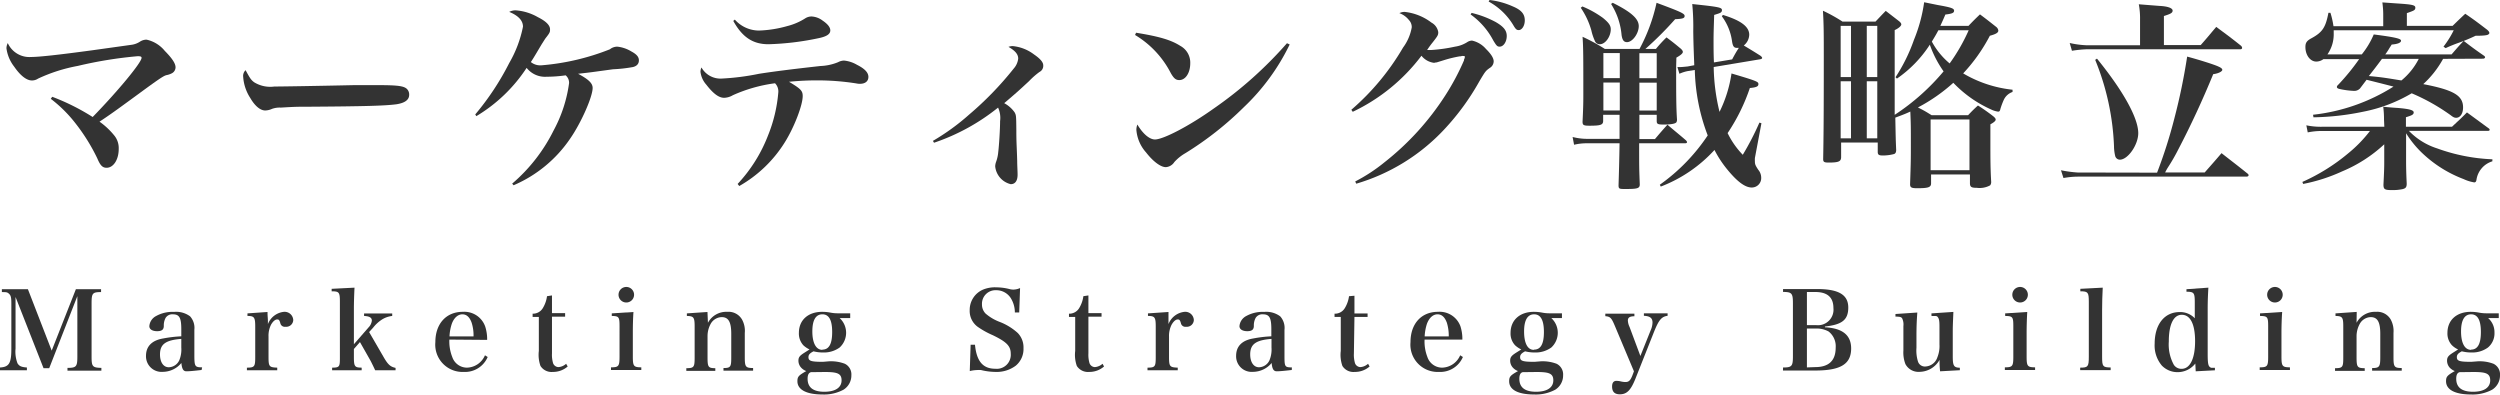 <svg xmlns="http://www.w3.org/2000/svg" viewBox="0 0 321.57 50.75"><defs><style>.cls-1{fill:#333;}</style></defs><g id="レイヤー_2" data-name="レイヤー 2"><g id="レイヤー_1-2" data-name="レイヤー 1"><path class="cls-1" d="M2,44.84a4.17,4.17,0,0,0,.25,1.89c.23.37.51.49,1.21.54v.36H0v-.36c1.18-.07,1.46-.55,1.46-2.43V39c0-.76-.07-1-.31-1.22s-.37-.2-.91-.21v-.37H3.59l3.06,7.9,3.11-7.9H13v.37c-1.12,0-1.22.16-1.22,1.47v6.83c0,1.28.11,1.42,1.26,1.45v.36H8.68v-.36c1.14,0,1.27-.17,1.27-1.45V38.09L6.33,47.36H5.6L2,38.2Z"/><path class="cls-1" d="M25.93,47.59c-.83.1-1.57.17-1.94.17s-.58-.22-.66-1.07a3.12,3.12,0,0,1-2.39,1.14,2,2,0,0,1-2.16-2.06c0-1.21.75-2,2.24-2.24a16.17,16.17,0,0,1,2.3-.27v-.91c0-1.49-.25-1.92-1.09-1.92a1,1,0,0,0-.94.48,2.06,2.06,0,0,0-.22,1c0,.5-.27.69-.86.69s-1-.23-1-.65a1.6,1.6,0,0,1,.87-1.3,4.33,4.33,0,0,1,2.3-.53,3,3,0,0,1,2.07.57A2.22,2.22,0,0,1,25,42.42l0,1.22v1.22c0,.39,0,.65,0,.75,0,1.54.06,1.63,1,1.64Zm-2.61-4c-2,.16-2.74.67-2.74,2,0,1,.44,1.65,1.13,1.65a1.53,1.53,0,0,0,1.36-.92,3.66,3.66,0,0,0,.25-1.63Z"/><path class="cls-1" d="M34.41,40.13c0,.54.05.86.05,1.14v.42a2.48,2.48,0,0,1,2.07-1.58,1.11,1.11,0,0,1,1.19,1.06.9.9,0,0,1-1,.86.58.58,0,0,1-.66-.45c-.11-.39-.18-.49-.4-.49h0c-.27,0-.55.25-.79.66a3.18,3.18,0,0,0-.33,1.55v2.59c0,1.26.08,1.36,1.12,1.4v.34h-3.9v-.34c1,0,1.07-.15,1.07-1.4V42c0-1.19-.13-1.36-1-1.36v-.33Z"/><path class="cls-1" d="M45.52,45.89c0,1.26.1,1.39,1,1.4v.34h-3.8v-.34c1,0,1-.15,1-1.4V38.83c0-1.23-.09-1.36-1.06-1.36v-.32L45.6,37c-.05,1-.08,1.93-.08,2.87v4.41l1.88-2.16a1.49,1.49,0,0,0,.43-.88c0-.38-.29-.56-1-.6v-.32h3.62v.32A3.18,3.18,0,0,0,49.3,41,4.52,4.52,0,0,0,48,42.14l-.52.57,1.94,3.35c.52.87.82,1.12,1.46,1.26v.31H48.26c-.14-.31-.51-1.07-.61-1.25L46.3,44l-.78.89Z"/><path class="cls-1" d="M57.8,43.68a5.45,5.45,0,0,0,.37,2.23,2,2,0,0,0,1.9,1.38,2.59,2.59,0,0,0,2.31-1.59l.35.22a3.17,3.17,0,0,1-3.08,1.92A3.51,3.51,0,0,1,56,44c0-2.35,1.39-3.89,3.52-3.89A2.84,2.84,0,0,1,62.41,42a5.29,5.29,0,0,1,.25,1.72Zm3.11-.41a5.38,5.38,0,0,0-.24-1.75c-.26-.74-.66-1.09-1.2-1.09s-1.07.42-1.36,1.23a5.89,5.89,0,0,0-.29,1.61Z"/><path class="cls-1" d="M71,45.44a3.86,3.86,0,0,0,.14,1.27.76.76,0,0,0,.68.51,1.64,1.64,0,0,0,1-.43l.2.35a2.85,2.85,0,0,1-1.92.7,1.68,1.68,0,0,1-1.58-.77,4.27,4.27,0,0,1-.21-1.93V40.77h-.8v-.42a1.48,1.48,0,0,0,1.33-.75,3.89,3.89,0,0,0,.52-1.5L71,38c0,.57,0,1,0,2.28h1.69v.45H71Z"/><path class="cls-1" d="M81.48,40.13c-.06.85-.08,1.83-.08,2.72v3c0,1.25.1,1.39,1.09,1.4v.34h-3.9v-.34c1,0,1.1-.15,1.1-1.4V42c0-1.24-.07-1.34-1-1.36v-.33Zm-.92-3.22a1,1,0,1,1-1,1A1,1,0,0,1,80.56,36.91Z"/><path class="cls-1" d="M91.06,41.52a2.67,2.67,0,0,1,2.49-1.41,2,2,0,0,1,1.9,1,3,3,0,0,1,.35,1.72v3.11c0,1.25.1,1.39,1.07,1.4v.34H93.06v-.34c.94,0,1-.17,1-1.4v-3c0-1.52-.36-2.15-1.23-2.15a1.67,1.67,0,0,0-1.45.93,3.27,3.27,0,0,0-.37,1.44v2.8c0,1.26.09,1.39,1,1.4v.34H88.28v-.34c1,0,1.07-.15,1.07-1.4V42c0-1.19-.12-1.34-1-1.36v-.33L91,40.13Z"/><path class="cls-1" d="M106.45,46.49a5,5,0,0,1,2.22.3,1.52,1.52,0,0,1,.84,1.47,2.16,2.16,0,0,1-1,1.86,5.29,5.29,0,0,1-2.74.62c-2,0-3.2-.6-3.2-1.7,0-.58.14-.75,1.14-1.31a1.66,1.66,0,0,1-.63-.41,1.32,1.32,0,0,1-.38-.92c0-.42.14-.63.72-1l.71-.45a3.1,3.1,0,0,1-.8-.54,2.24,2.24,0,0,1-.57-1.6c0-1.64,1.19-2.7,3-2.7a5.77,5.77,0,0,1,1.11.11,5,5,0,0,0,1,.08l1.49,0v.61H108a2.57,2.57,0,0,1,0,3.79,3.45,3.45,0,0,1-2.12.64,5,5,0,0,1-1.24-.15c-.48.25-.65.44-.65.75,0,.49.34.6,1.86.6Zm-2.12,1.38c-.31.07-.45.35-.45.85,0,1.11.71,1.67,2.15,1.67s2.22-.55,2.22-1.47-.62-1.07-2.2-1.07Zm1.45-2.9c.86,0,1.26-.74,1.26-2.26s-.4-2.28-1.26-2.28-1.29.76-1.29,2.2S104.94,45,105.78,45Z"/><path class="cls-1" d="M124.85,44.34h.56c.2,2.1,1,3.09,2.6,3.09a1.8,1.8,0,0,0,2-1.93c0-1-.55-1.53-2.3-2.38a10.87,10.87,0,0,1-1.83-1,2.52,2.52,0,0,1-1.15-2.22,2.84,2.84,0,0,1,1.65-2.62,4,4,0,0,1,1.79-.32,7.09,7.09,0,0,1,1.71.23,1.91,1.91,0,0,0,.49.06,2.17,2.17,0,0,0,.84-.2l-.11,3.14h-.56a3.5,3.5,0,0,0-.47-1.75,2.2,2.2,0,0,0-1.94-1.11,1.74,1.74,0,0,0-1.82,1.82,1.65,1.65,0,0,0,.46,1.18,6,6,0,0,0,1.83,1.08,7.47,7.47,0,0,1,2.32,1.43,2.66,2.66,0,0,1,.73,1.95,2.77,2.77,0,0,1-1,2.25,4.08,4.08,0,0,1-2.57.8,8.21,8.21,0,0,1-1.89-.24,3,3,0,0,0-.53,0,4.39,4.39,0,0,0-.92.13Z"/><path class="cls-1" d="M140,45.44a3.86,3.86,0,0,0,.14,1.27.76.76,0,0,0,.68.51,1.69,1.69,0,0,0,1-.43l.19.35a2.85,2.85,0,0,1-1.92.7,1.69,1.69,0,0,1-1.58-.77,4.27,4.27,0,0,1-.21-1.93V40.77h-.8v-.42a1.48,1.48,0,0,0,1.33-.75,3.89,3.89,0,0,0,.52-1.5L140,38c0,.57,0,1,0,2.28h1.69v.45H140Z"/><path class="cls-1" d="M150.3,40.13c0,.54,0,.86,0,1.14v.42a2.49,2.49,0,0,1,2.07-1.58,1.1,1.1,0,0,1,1.19,1.06.9.9,0,0,1-1,.86.58.58,0,0,1-.66-.45c-.11-.39-.18-.49-.41-.49h0c-.26,0-.54.25-.78.66a3.18,3.18,0,0,0-.34,1.55v2.59c0,1.26.09,1.36,1.12,1.4v.34h-3.89v-.34c1,0,1.06-.15,1.06-1.4V42c0-1.19-.12-1.36-1-1.36v-.33Z"/><path class="cls-1" d="M166.16,47.59c-.83.1-1.57.17-1.93.17s-.59-.22-.66-1.07a3.15,3.15,0,0,1-2.4,1.14A2,2,0,0,1,159,45.77c0-1.21.74-2,2.24-2.24a16,16,0,0,1,2.29-.27v-.91c0-1.49-.25-1.92-1.09-1.92a1,1,0,0,0-.94.48,2.06,2.06,0,0,0-.22,1c0,.5-.27.69-.85.69s-1-.23-1-.65a1.62,1.62,0,0,1,.87-1.3,4.35,4.35,0,0,1,2.3-.53,3,3,0,0,1,2.07.57,2.22,2.22,0,0,1,.55,1.74v1.22l0,1.22c0,.39,0,.65,0,.75,0,1.54,0,1.63.95,1.64Zm-2.61-4c-2,.16-2.74.67-2.74,2,0,1,.45,1.65,1.13,1.65a1.52,1.52,0,0,0,1.36-.92,3.66,3.66,0,0,0,.25-1.63Z"/><path class="cls-1" d="M174.15,45.44a3.86,3.86,0,0,0,.14,1.27.76.76,0,0,0,.68.51,1.64,1.64,0,0,0,1-.43l.2.35a2.85,2.85,0,0,1-1.92.7,1.67,1.67,0,0,1-1.58-.77,4.27,4.27,0,0,1-.21-1.93V40.77h-.8v-.42A1.48,1.48,0,0,0,173,39.6a3.89,3.89,0,0,0,.52-1.5l.7-.06c0,.57,0,1,0,2.28h1.69v.45h-1.69Z"/><path class="cls-1" d="M183.24,43.68a5.47,5.47,0,0,0,.36,2.23,2,2,0,0,0,1.91,1.38,2.6,2.6,0,0,0,2.31-1.59l.35.22a3.17,3.17,0,0,1-3.08,1.92A3.51,3.51,0,0,1,181.43,44c0-2.35,1.39-3.89,3.52-3.89a2.85,2.85,0,0,1,2.9,1.85,5.29,5.29,0,0,1,.25,1.72Zm3.11-.41a5.67,5.67,0,0,0-.24-1.75c-.27-.74-.66-1.09-1.21-1.09s-1.06.42-1.36,1.23a6.3,6.3,0,0,0-.29,1.61Z"/><path class="cls-1" d="M198,46.49a5.07,5.07,0,0,1,2.22.3,1.52,1.52,0,0,1,.84,1.47,2.16,2.16,0,0,1-1,1.86,5.29,5.29,0,0,1-2.74.62c-2.05,0-3.2-.6-3.2-1.7,0-.58.14-.75,1.14-1.31a1.66,1.66,0,0,1-.63-.41,1.32,1.32,0,0,1-.38-.92c0-.42.14-.63.71-1l.72-.45a3.1,3.1,0,0,1-.8-.54,2.2,2.2,0,0,1-.58-1.6c0-1.64,1.2-2.7,3-2.7a5.77,5.77,0,0,1,1.11.11,5,5,0,0,0,1,.08l1.5,0v.61h-1.37a2.57,2.57,0,0,1,0,3.79,3.45,3.45,0,0,1-2.12.64,5.07,5.07,0,0,1-1.25-.15c-.47.25-.64.44-.64.75,0,.49.34.6,1.86.6Zm-2.13,1.38c-.3.07-.44.35-.44.85,0,1.11.71,1.67,2.15,1.67s2.22-.55,2.22-1.47-.62-1.07-2.2-1.07Zm1.46-2.9c.85,0,1.26-.74,1.26-2.26s-.41-2.28-1.26-2.28-1.29.76-1.29,2.2S196.45,45,197.29,45Z"/><path class="cls-1" d="M212.32,42.49a2.61,2.61,0,0,0,.24-1c0-.58-.32-.83-1.11-.87v-.32h3.05v.32c-.78.11-1.13.52-1.76,2.1l-2.38,6c-.58,1.44-1.08,2-2,2-.67,0-1-.32-1-1,0-.48.19-.73.56-.73a2.49,2.49,0,0,1,.56.07,2.6,2.6,0,0,0,.59.08c.43,0,.63-.18.89-.82l.21-.56L207.75,42c-.47-1.12-.6-1.27-1.26-1.33v-.32h3.74v.33c-.6,0-.84.17-.84.55a2.12,2.12,0,0,0,.21.81L211,45.79Z"/><path class="cls-1" d="M229.35,47.27c1.14,0,1.27-.17,1.27-1.46V39c0-1.29-.15-1.44-1.27-1.45v-.37h4.39c2.77,0,4,.74,4,2.38s-.87,2.2-3,2.44v.1c2.24.11,3.37,1,3.37,2.72,0,2-1.33,2.84-4.62,2.84h-4.15Zm4.25-5.45a2,2,0,0,0,2.23-2.2c0-1.38-.79-2.06-2.33-2.06h-1.08v4.26Zm-.11,5.4c1.75,0,2.63-.84,2.63-2.5a2.4,2.4,0,0,0-.91-2.08,3.17,3.17,0,0,0-1.65-.38h-1.14v5Z"/><path class="cls-1" d="M249.55,47.76a12,12,0,0,1-.07-1.47,3,3,0,0,1-2.58,1.54,1.9,1.9,0,0,1-1.81-1,4.13,4.13,0,0,1-.26-1.74v-.2l0-2.83s0-.07,0-.11a1.84,1.84,0,0,0-.16-1c-.12-.17-.23-.21-.86-.23v-.33l2.81-.19c-.07,1-.1,1.55-.11,2.79v1.75a4.74,4.74,0,0,0,.18,1.71.93.93,0,0,0,1,.69,1.7,1.7,0,0,0,1.51-1.18,3.86,3.86,0,0,0,.27-1.66V42c0-.77-.06-1-.21-1.2s-.23-.14-.82-.16v-.33l2.82-.19c-.08,1.92-.08,1.92-.08,2.81v2.91c0,1.22.14,1.44.91,1.46v.32Z"/><path class="cls-1" d="M260.76,40.13c-.05.85-.08,1.83-.08,2.72v3c0,1.25.1,1.39,1.09,1.4v.34h-3.89v-.34c1,0,1.09-.15,1.09-1.4V42c0-1.24-.07-1.34-1.05-1.36v-.33Zm-.92-3.22a1,1,0,1,1-1,1A1,1,0,0,1,259.84,36.91Z"/><path class="cls-1" d="M267.57,47.29c1,0,1.11-.12,1.11-1.4V38.83c0-1.23-.1-1.36-1.09-1.36v-.32l2.88-.15c-.05,1-.08,1.93-.08,2.87v6c0,1.28.08,1.38,1.1,1.4v.34h-3.92Z"/><path class="cls-1" d="M284.06,37c-.06,1-.09,1.78-.09,2.86v5.65c0,1.14.06,1.52.27,1.69s.2.09.66.11v.32l-2.47.13-.05-1a2.89,2.89,0,0,1-2.3,1.11,2.81,2.81,0,0,1-2-.84,4,4,0,0,1-.93-2.83c0-2.48,1.26-4.06,3.22-4.06a2.59,2.59,0,0,1,1.94.8v-2c0-1.3-.09-1.4-1.07-1.42v-.32Zm-3.42,3.49c-1.06,0-1.67,1.24-1.67,3.44a5.42,5.42,0,0,0,.65,3,1.16,1.16,0,0,0,1,.51c1.08,0,1.73-1.32,1.73-3.55S281.72,40.49,280.64,40.49Z"/><path class="cls-1" d="M293.55,40.13c-.06.85-.09,1.83-.09,2.72v3c0,1.25.1,1.39,1.09,1.4v.34h-3.89v-.34c1,0,1.09-.15,1.09-1.4V42c0-1.24-.07-1.34-1.05-1.36v-.33Zm-.93-3.22a1,1,0,1,1-1,1A1,1,0,0,1,292.62,36.91Z"/><path class="cls-1" d="M303.12,41.52a2.67,2.67,0,0,1,2.49-1.41,2,2,0,0,1,1.91,1,3.11,3.11,0,0,1,.35,1.72v3.11c0,1.25.1,1.39,1.06,1.4v.34h-3.81v-.34c.94,0,1.05-.17,1.05-1.4v-3c0-1.52-.36-2.15-1.23-2.15a1.66,1.66,0,0,0-1.44.93,3.29,3.29,0,0,0-.38,1.44v2.8c0,1.26.1,1.39,1.05,1.4v.34h-3.82v-.34c1,0,1.06-.15,1.06-1.4V42c0-1.19-.11-1.34-1-1.36v-.33l2.73-.19Z"/><path class="cls-1" d="M318.52,46.49a5,5,0,0,1,2.21.3,1.51,1.51,0,0,1,.84,1.47,2.15,2.15,0,0,1-1,1.86,5.31,5.31,0,0,1-2.75.62c-2,0-3.19-.6-3.19-1.7,0-.58.14-.75,1.13-1.31a1.85,1.85,0,0,1-.63-.41,1.35,1.35,0,0,1-.37-.92c0-.42.14-.63.71-1l.71-.45a2.82,2.82,0,0,1-.79-.54,2.2,2.2,0,0,1-.58-1.6c0-1.64,1.19-2.7,3-2.7a5.61,5.61,0,0,1,1.1.11,5.11,5.11,0,0,0,1,.08l1.5,0v.61h-1.37a2.42,2.42,0,0,1,.82,1.88,2.37,2.37,0,0,1-.84,1.91,3.42,3.42,0,0,1-2.11.64,5.07,5.07,0,0,1-1.25-.15c-.48.25-.64.44-.64.75,0,.49.33.6,1.86.6Zm-2.13,1.38c-.31.07-.45.35-.45.85,0,1.11.72,1.67,2.16,1.67s2.21-.55,2.21-1.47-.61-1.07-2.2-1.07Zm1.46-2.9c.85,0,1.26-.74,1.26-2.26s-.41-2.28-1.26-2.28-1.29.76-1.29,2.2S317,45,317.85,45Z"/><path class="cls-1" d="M6.72,12.45a28.57,28.57,0,0,1,5.2,2.6c3.17-3.25,6.29-7,6.29-7.61,0-.16-.13-.21-.5-.21A53.29,53.29,0,0,0,10,8.48a20.89,20.89,0,0,0-5.1,1.63,1.41,1.41,0,0,1-.8.24c-.68,0-1.49-.63-2.27-1.77a4.87,4.87,0,0,1-1-2.37A1.53,1.53,0,0,1,1,5.54,3.05,3.05,0,0,0,4,7.33c1,0,3.43-.26,7.85-.86L17,5.75a2.61,2.61,0,0,0,1-.39,1.55,1.55,0,0,1,.85-.26A4.17,4.17,0,0,1,21.2,6.55c.93.94,1.38,1.61,1.38,2.11a.87.87,0,0,1-.5.78,2.41,2.41,0,0,1-.7.23c-.39.13-.81.39-3.82,2.6-2.73,2-3.46,2.52-4.76,3.38a9.38,9.38,0,0,1,1.85,1.72,2.56,2.56,0,0,1,.62,1.79c0,1.38-.68,2.42-1.56,2.42-.52,0-.81-.29-1.2-1.22a24.4,24.4,0,0,0-2.78-4.47,17.21,17.21,0,0,0-3.2-3.18Z"/><path class="cls-1" d="M32.69,10.58a3.94,3.94,0,0,0,2.6.55c1,0,5.8-.08,10.3-.18.44,0,2.13,0,2.91,0,2.6,0,3.4.1,3.82.47a1,1,0,0,1,.31.78c0,.65-.57,1.06-1.69,1.22-1.45.18-3.74.26-11.59.31-1.2,0-1.33,0-3.23.11A2.92,2.92,0,0,0,35,14a2.27,2.27,0,0,1-.89.21c-.62,0-1.32-.57-1.92-1.61a5.69,5.69,0,0,1-.91-2.71,1,1,0,0,1,.31-.86C32.12,10,32.27,10.27,32.69,10.58Z"/><path class="cls-1" d="M61.13,14.72A34.3,34.3,0,0,0,65.5,8.11a15.18,15.18,0,0,0,1.77-4.68c0-.8-.62-1.43-1.77-1.9a1.72,1.72,0,0,1,.83-.2,6.65,6.65,0,0,1,2.86.88q1.56.78,1.56,1.56c0,.34,0,.42-.57,1.14-.05.06-.21.32-.44.68s-1.17,2-1.46,2.39a1.92,1.92,0,0,0,1.38.42,30.45,30.45,0,0,0,8.79-2.06A1.53,1.53,0,0,1,79.39,6a4.31,4.31,0,0,1,1.79.6c.73.39,1,.73,1,1.17s-.28.75-.8.86a18.76,18.76,0,0,1-2.52.28l-1.77.24c-1.48.21-1.8.23-2.73.34,1.35.72,1.87,1.22,1.87,1.82,0,1.14-1.48,4.49-2.89,6.52a16.76,16.76,0,0,1-7.28,6l-.18-.21A21.61,21.61,0,0,0,71.2,16.8a17.78,17.78,0,0,0,2-6.11,1.26,1.26,0,0,0-.44-1,17.55,17.55,0,0,1-2.45.18,3,3,0,0,1-2.57-1.14,20,20,0,0,1-6.47,6.21Z"/><path class="cls-1" d="M94.88,23.66a19.24,19.24,0,0,0,3.9-6.21,18.91,18.91,0,0,0,1.33-5.54,1.49,1.49,0,0,0-.42-1.2,19.28,19.28,0,0,0-5.43,1.54,2.3,2.3,0,0,1-1.12.33c-.68,0-1.4-.54-2.29-1.69a3,3,0,0,1-.75-1.66,1.34,1.34,0,0,1,.13-.55,2.8,2.8,0,0,0,2.52,1.43,31.3,31.3,0,0,0,4.89-.62c2-.31,4.47-.62,7.9-1A6.58,6.58,0,0,0,107.8,8a1.71,1.71,0,0,1,.76-.21,4.06,4.06,0,0,1,1.66.54c1,.5,1.48,1,1.48,1.56s-.41.89-1.09.89a2.12,2.12,0,0,1-.47-.05,31.9,31.9,0,0,0-4.83-.39,35.1,35.1,0,0,0-3.82.18c1.53.91,1.76,1.17,1.76,1.84,0,1.17-1.09,4-2.28,5.91a16.48,16.48,0,0,1-5.88,5.66ZM94.52,2.52a4.16,4.16,0,0,0,3.12,1.41,15.12,15.12,0,0,0,3.64-.58,7.84,7.84,0,0,0,2.31-1,1.5,1.5,0,0,1,.81-.23,2.56,2.56,0,0,1,1.4.52c.65.44,1,.86,1,1.27s-.33.76-1.5,1a35.47,35.47,0,0,1-6.45.78c-2,0-3.36-.89-4.53-3Z"/><path class="cls-1" d="M120,18.12a29,29,0,0,0,4.68-3.4,42.05,42.05,0,0,0,5.72-5.91,2.32,2.32,0,0,0,.57-1.27c0-.55-.37-1-1.25-1.51a1.43,1.43,0,0,1,.57-.1A5.38,5.38,0,0,1,133,7c.8.55,1.19,1,1.19,1.4a.88.88,0,0,1-.49.86,9.93,9.93,0,0,0-1.33,1.17c-1.4,1.3-1.58,1.46-3.2,2.84a3.94,3.94,0,0,1,1.33,1.17c.21.39.21.39.23,2.39,0,1.64.06,2,.11,3.9,0,.57.05,1.27.05,1.74,0,.78-.31,1.22-.88,1.22a2.62,2.62,0,0,1-2-2.29,1.91,1.91,0,0,1,.11-.57,4.82,4.82,0,0,0,.28-1.25c.11-.88.24-3,.24-4a3.16,3.16,0,0,0-.26-1.74,26.78,26.78,0,0,1-8.24,4.52Z"/><path class="cls-1" d="M146.13,4.21c2.91.47,4.47.91,5.69,1.69a2.45,2.45,0,0,1,1.28,2.24c0,1.22-.6,2.16-1.41,2.16-.44,0-.7-.21-1.09-.89A12.21,12.21,0,0,0,146,4.5Zm19.76,1.51A27.75,27.75,0,0,1,160,13.78a42,42,0,0,1-7.54,5.93,5.77,5.77,0,0,0-1.41,1.14,1.42,1.42,0,0,1-1.09.65c-.67,0-1.64-.73-2.55-1.9a4.93,4.93,0,0,1-1.24-2.88,1.84,1.84,0,0,1,.13-.7c.7,1.19,1.56,1.92,2.26,1.92,1.09,0,4.5-1.79,7.59-4a51.48,51.48,0,0,0,9.39-8.38Z"/><path class="cls-1" d="M173.82,14.12a31.39,31.39,0,0,0,6.65-8,6.14,6.14,0,0,0,1.12-2.6,1.3,1.3,0,0,0-.36-.94A2.8,2.8,0,0,0,180,1.69a1.47,1.47,0,0,1,.67-.16,6.89,6.89,0,0,1,3.46,1.38A1.7,1.7,0,0,1,185,4.13c0,.37-.05.47-.7,1.3a11.67,11.67,0,0,0-.73,1c.29,0,.44,0,.55,0A20.5,20.5,0,0,0,187.16,6a4,4,0,0,0,1.63-.62,1.2,1.2,0,0,1,.55-.16,3.3,3.3,0,0,1,1.79,1.07c.68.67,1,1.19,1,1.61a1,1,0,0,1-.49.83c-.55.39-.58.44-1.33,1.69a31.45,31.45,0,0,1-4.58,6.27,25.23,25.23,0,0,1-11.28,6.94l-.13-.29a21.57,21.57,0,0,0,3.77-2.47,35,35,0,0,0,7.82-8.6,31,31,0,0,0,2.4-4.5c0-.16.08-.26.1-.31a.87.87,0,0,0,0-.13c0-.06,0-.13-.07-.13h-.08s-.06,0-.11,0a.17.17,0,0,0-.1,0,.88.88,0,0,1-.31.05,15.8,15.8,0,0,0-1.95.47l-1,.31c-.16,0-.26.05-.34.05a2.44,2.44,0,0,1-1.61-.91A23.87,23.87,0,0,1,174,14.38ZM189.29,1.66a12.73,12.73,0,0,1,3.09,1.17c1,.58,1.43,1.07,1.43,1.8S193.4,6,192.9,6c-.31,0-.41-.11-.83-.81a9.55,9.55,0,0,0-2.91-3.33ZM191.6,0a10.23,10.23,0,0,1,3,.83c1.12.47,1.53,1,1.53,1.8,0,.67-.36,1.24-.78,1.24-.26,0-.39-.1-.72-.67a8.38,8.38,0,0,0-3.15-3Z"/><path class="cls-1" d="M215.6,8.53c0,3.51,0,5.25.11,6.86a.66.66,0,0,1-.08.34c-.13.18-.68.29-1.62.29-.77,0-.91-.06-.91-.47v-.78h-2.23v3.12h2c.7-.83.91-1.07,1.61-1.85,1,.86,1.35,1.12,2.37,2q.15.16.15.24c0,.1-.1.15-.26.15h-5.9c0,3.2,0,3.2.08,5.28,0,.52-.29.6-1.8.6-.83,0-.93,0-.93-.49.05-1.56.1-3.36.13-5.39h-4.24a6.93,6.93,0,0,0-1.61.19l-.19-1a7.64,7.64,0,0,0,1.8.24h4.24V14.77h-2.11v.78c0,.52-.34.62-1.77.62-.75,0-.88-.08-.88-.52.08-1.58.1-2.44.1-3.4,0-4.79,0-6.17-.1-7.52a23.6,23.6,0,0,1,2.86,1.56h4.47A22.6,22.6,0,0,0,213.08.36c3.09,1.15,3.61,1.38,3.61,1.69s-.26.37-1.22.42a44.39,44.39,0,0,1-3.82,3.82H213a17,17,0,0,1,1.36-1.48c.83.62,1.09.83,1.87,1.48.15.16.23.26.23.39s-.13.34-.83.73ZM203.54.83a12.63,12.63,0,0,1,2.65,1.48c.7.58,1,.94,1,1.46,0,.94-.7,1.92-1.4,1.92a.66.66,0,0,1-.65-.44,6.66,6.66,0,0,1-.45-1.35A10,10,0,0,0,203.33,1Zm4.81,6h-2.11v3.22h2.11Zm0,3.79h-2.11v3.59h2.11ZM207.44.36c2.41,1.2,3.35,2.06,3.35,3s-.8,2.06-1.51,2.06c-.41,0-.6-.26-.7-.91a8.89,8.89,0,0,0-1.35-4Zm5.66,6.48h-2.23v3.22h2.23Zm0,3.79h-2.23v3.59h2.23Zm2.66-2h.31c.23,0,.7-.05,1-.08l.86-.16c-.05-1.4-.11-2.7-.13-4.39a30.15,30.15,0,0,0-.13-3.48c3.43.36,3.82.44,3.82.78s-.26.39-1,.62c-.05,1.61-.08,2.39-.08,3.28s0,1.82.05,2.83l2.34-.39c.39-.73.55-1,.86-1.48h-.23c-.39,0-.55-.18-.65-.91a6.92,6.92,0,0,0-1.3-3.15l.13-.18C224,2.65,225,3.46,225,4.47a1.83,1.83,0,0,1-.7,1.38c1.24.75,1.24.75,2.16,1.33.15.13.2.2.2.28s-.1.13-.23.16l-6,1a25.64,25.64,0,0,0,.75,5.77,16.63,16.63,0,0,0,1.54-4.94c3.38,1,3.46,1.07,3.46,1.38s-.34.42-1.1.49a24.33,24.33,0,0,1-2.86,5.8,10.76,10.76,0,0,0,1.95,2.79,36.26,36.26,0,0,0,2.14-4.14l.26.08-.84,4.47a4.19,4.19,0,0,0,0,.47c0,.34.08.52.44,1.06a1.57,1.57,0,0,1,.37,1,1.21,1.21,0,0,1-1.22,1.27c-.86,0-1.9-.78-3.2-2.39a13.83,13.83,0,0,1-1.59-2.44A18.17,18.17,0,0,1,213.62,24l-.12-.24a24.31,24.31,0,0,0,6.16-6.34A25.11,25.11,0,0,1,218,9l-.83.13a4.66,4.66,0,0,0-1.15.36Z"/><path class="cls-1" d="M253.2,3.33c.62-.65.83-.86,1.48-1.48.94.7,1.22.93,2.11,1.63a.69.69,0,0,1,.25.45c0,.26-.25.44-1.09.67a21.86,21.86,0,0,1-3.43,4.84,15.66,15.66,0,0,0,6.35,2.1v.29a1.92,1.92,0,0,0-1.12,1,9.28,9.28,0,0,0-.44,1.17c-.06.29-.14.36-.29.36a2.88,2.88,0,0,1-.91-.28,15.5,15.5,0,0,1-4.86-3.43,22.06,22.06,0,0,1-4.55,3.17c.8.41.91.47,1.76,1h4.69c.54-.57.72-.75,1.27-1.25a23.9,23.9,0,0,1,2,1.41c.2.18.28.28.28.41s-.16.32-.68.6c0,1.72,0,1.74,0,2.29,0,2,0,3.33.1,5.07a.72.72,0,0,1-.13.49,2.83,2.83,0,0,1-1.71.32c-.7,0-.86-.11-.89-.53V22.44h-5v1.14c0,.52-.36.63-1.82.63-.72,0-.88-.11-.88-.52.1-2.94.1-3.2.1-5.18,0-2.21,0-2.52-.07-4.16-.63.29-.76.34-1.93.78.05,2.73.05,2.73.11,4.14,0,.31-.08.46-.26.54a5.59,5.59,0,0,1-1.46.19c-.52,0-.65-.11-.65-.47v-1.2h-4.71V20.2c0,.57-.31.71-1.61.71-.57,0-.7-.08-.7-.45.05-2.7.08-5.28.08-13,0-2.94,0-4.34-.11-6.08A20.13,20.13,0,0,1,237,2.78h4.24c.57-.6.75-.8,1.32-1.38l1.72,1.33c.21.18.28.29.28.42s-.23.44-.85.72v7.52c0,.67,0,.67,0,3.38A28.61,28.61,0,0,0,250,9.18a13.79,13.79,0,0,1-1.77-3.43A15.54,15.54,0,0,1,244,10.11l-.18-.18a22,22,0,0,0,2.37-4.81A20.07,20.07,0,0,0,247.5.29l1.77.36c1.77.31,2.08.44,2.08.73s-.28.39-1.12.49c-.31.73-.44,1-.65,1.46ZM238.09,9.91V3.33h-1.33V9.91Zm0,.54h-1.33v7.34h1.33Zm3.38-7.12h-1.35V9.91h1.35Zm-1.35,7.12v7.34h1.35V10.45Zm8.21,11.44h5V15.37h-5Zm1-18c-.31.6-.5.89-.84,1.46a9.54,9.54,0,0,0,2.29,2.81,23.74,23.74,0,0,0,2.45-4.27Z"/><path class="cls-1" d="M277.46,22.21a62.15,62.15,0,0,0,2.23-7,77.72,77.72,0,0,0,1.64-7.93c1.35.36,3.43,1,4,1.27.37.16.52.29.52.44s-.36.44-1.17.55c-1.35,3.3-2.88,6.6-4.47,9.64a24.16,24.16,0,0,1-1.33,2.32,6.17,6.17,0,0,0-.38.68h5.09c.94-1.07,1.25-1.41,2.16-2.48,1.4,1.1,1.87,1.44,3.35,2.63a.26.26,0,0,1,.13.21c0,.1-.1.18-.28.18H267.24a10.63,10.63,0,0,0-1.82.18l-.32-1a16,16,0,0,0,2.14.29ZM283.07,5.8c.89-1,1.14-1.33,2-2.34,1.35,1,1.8,1.32,3.18,2.42a.43.43,0,0,1,.15.28c0,.11-.1.18-.23.18H268.33a16.11,16.11,0,0,0-1.82.19l-.29-1a11.82,11.82,0,0,0,2.11.29h6.94V2.55a9.93,9.93,0,0,0-.16-2l1.25.1,1.41.11c1.06.05,1.69.28,1.69.6s-.31.44-1.12.7V5.8ZM269.73,7.54c3.38,4.16,5.31,7.64,5.31,9.59,0,1.49-1.33,3.41-2.37,3.41a.63.63,0,0,1-.6-.49,5.66,5.66,0,0,1-.15-1.25A32.57,32.57,0,0,0,269.5,7.7Z"/><path class="cls-1" d="M306.65,15.37a12.19,12.19,0,0,0-.1-1.64c.8.08,1.43.13,1.82.15,1.58.13,2.1.29,2.1.58s-.26.39-1,.62V16.3h5.93c.83-.78,1.09-1,1.92-1.84l2.73,2c.13.08.19.16.19.24s-.08.13-.19.13H309.85a8.73,8.73,0,0,0,3.64,2.26,23.51,23.51,0,0,0,7.1,1.4l0,.26a2.92,2.92,0,0,0-2.05,2.4c-.05.23-.13.31-.29.31a5.1,5.1,0,0,1-1.35-.42,15.86,15.86,0,0,1-5.23-3.25,13,13,0,0,1-2.18-2.65v3.12c0,.94,0,1.69.08,3.35,0,.45-.11.6-.5.71a6.06,6.06,0,0,1-1.43.13c-.91,0-1.06-.11-1.06-.71.08-1.55.1-2.21.1-2.88V18.56a18.23,18.23,0,0,1-5.43,3.49,21.84,21.84,0,0,1-5,1.61l-.1-.26A24.84,24.84,0,0,0,302,19.76a17.21,17.21,0,0,0,2.84-2.91h-6a9,9,0,0,0-2,.18l-.18-.91a9.23,9.23,0,0,0,2.21.18h7.82Zm7.6-7.8a12.63,12.63,0,0,1-2.55,3.25c3.87.75,5.12,1.45,5.12,3,0,.78-.36,1.33-.89,1.33-.23,0-.39-.08-.72-.34a25.72,25.72,0,0,0-5-2.81,19.56,19.56,0,0,1-6.24,2.37,33.83,33.83,0,0,1-6.39.72l-.06-.33a24.3,24.3,0,0,0,10.35-3.62c-.86-.23-2.42-.62-3.46-.88l-.85,1.12a1,1,0,0,1-.78.31,10.39,10.39,0,0,1-1.82-.24c-.24-.05-.37-.13-.37-.26s.08-.2.24-.36a28.2,28.2,0,0,0,2.62-3.22h-4.6a1.55,1.55,0,0,1-.91.31c-.78,0-1.4-.83-1.4-1.87,0-.52.15-.78.72-1.1,1.46-.78,1.88-1.4,2.24-3.3h.26a11,11,0,0,1,.39,1.72h6.4V2.08c0-.49,0-.88-.11-1.77l1.85.13c2,.13,2.39.21,2.39.55s-.23.39-1.09.7V3.33h5.88c.7-.68.91-.89,1.63-1.56,1.22.83,1.59,1.12,2.81,2.05.21.18.29.31.29.42s-.08.15-.16.21-.44.15-1.53.15h-.08a23.08,23.08,0,0,1-2.13.89,18.27,18.27,0,0,0-1.72.7L314.3,6a12.28,12.28,0,0,0,1.32-2.11H300.18v.42A4.5,4.5,0,0,1,299.37,7h4.42a10.82,10.82,0,0,0,1.54-2.57c2.78.36,3.51.54,3.51.8s-.42.44-1.2.5c-.16.26-.29.44-.34.54a7.29,7.29,0,0,1-.49.73h8.53c.65-.75.85-1,1.56-1.74,1.09.83,1.43,1.09,2.6,1.9a.3.3,0,0,1,.15.2c0,.11-.13.19-.26.19Zm-7.86,0c-.67.91-1.32,1.74-1.69,2.21,1.56.15,1.82.18,4.19.57a8.67,8.67,0,0,0,2.23-2.78Z"/></g></g></svg>